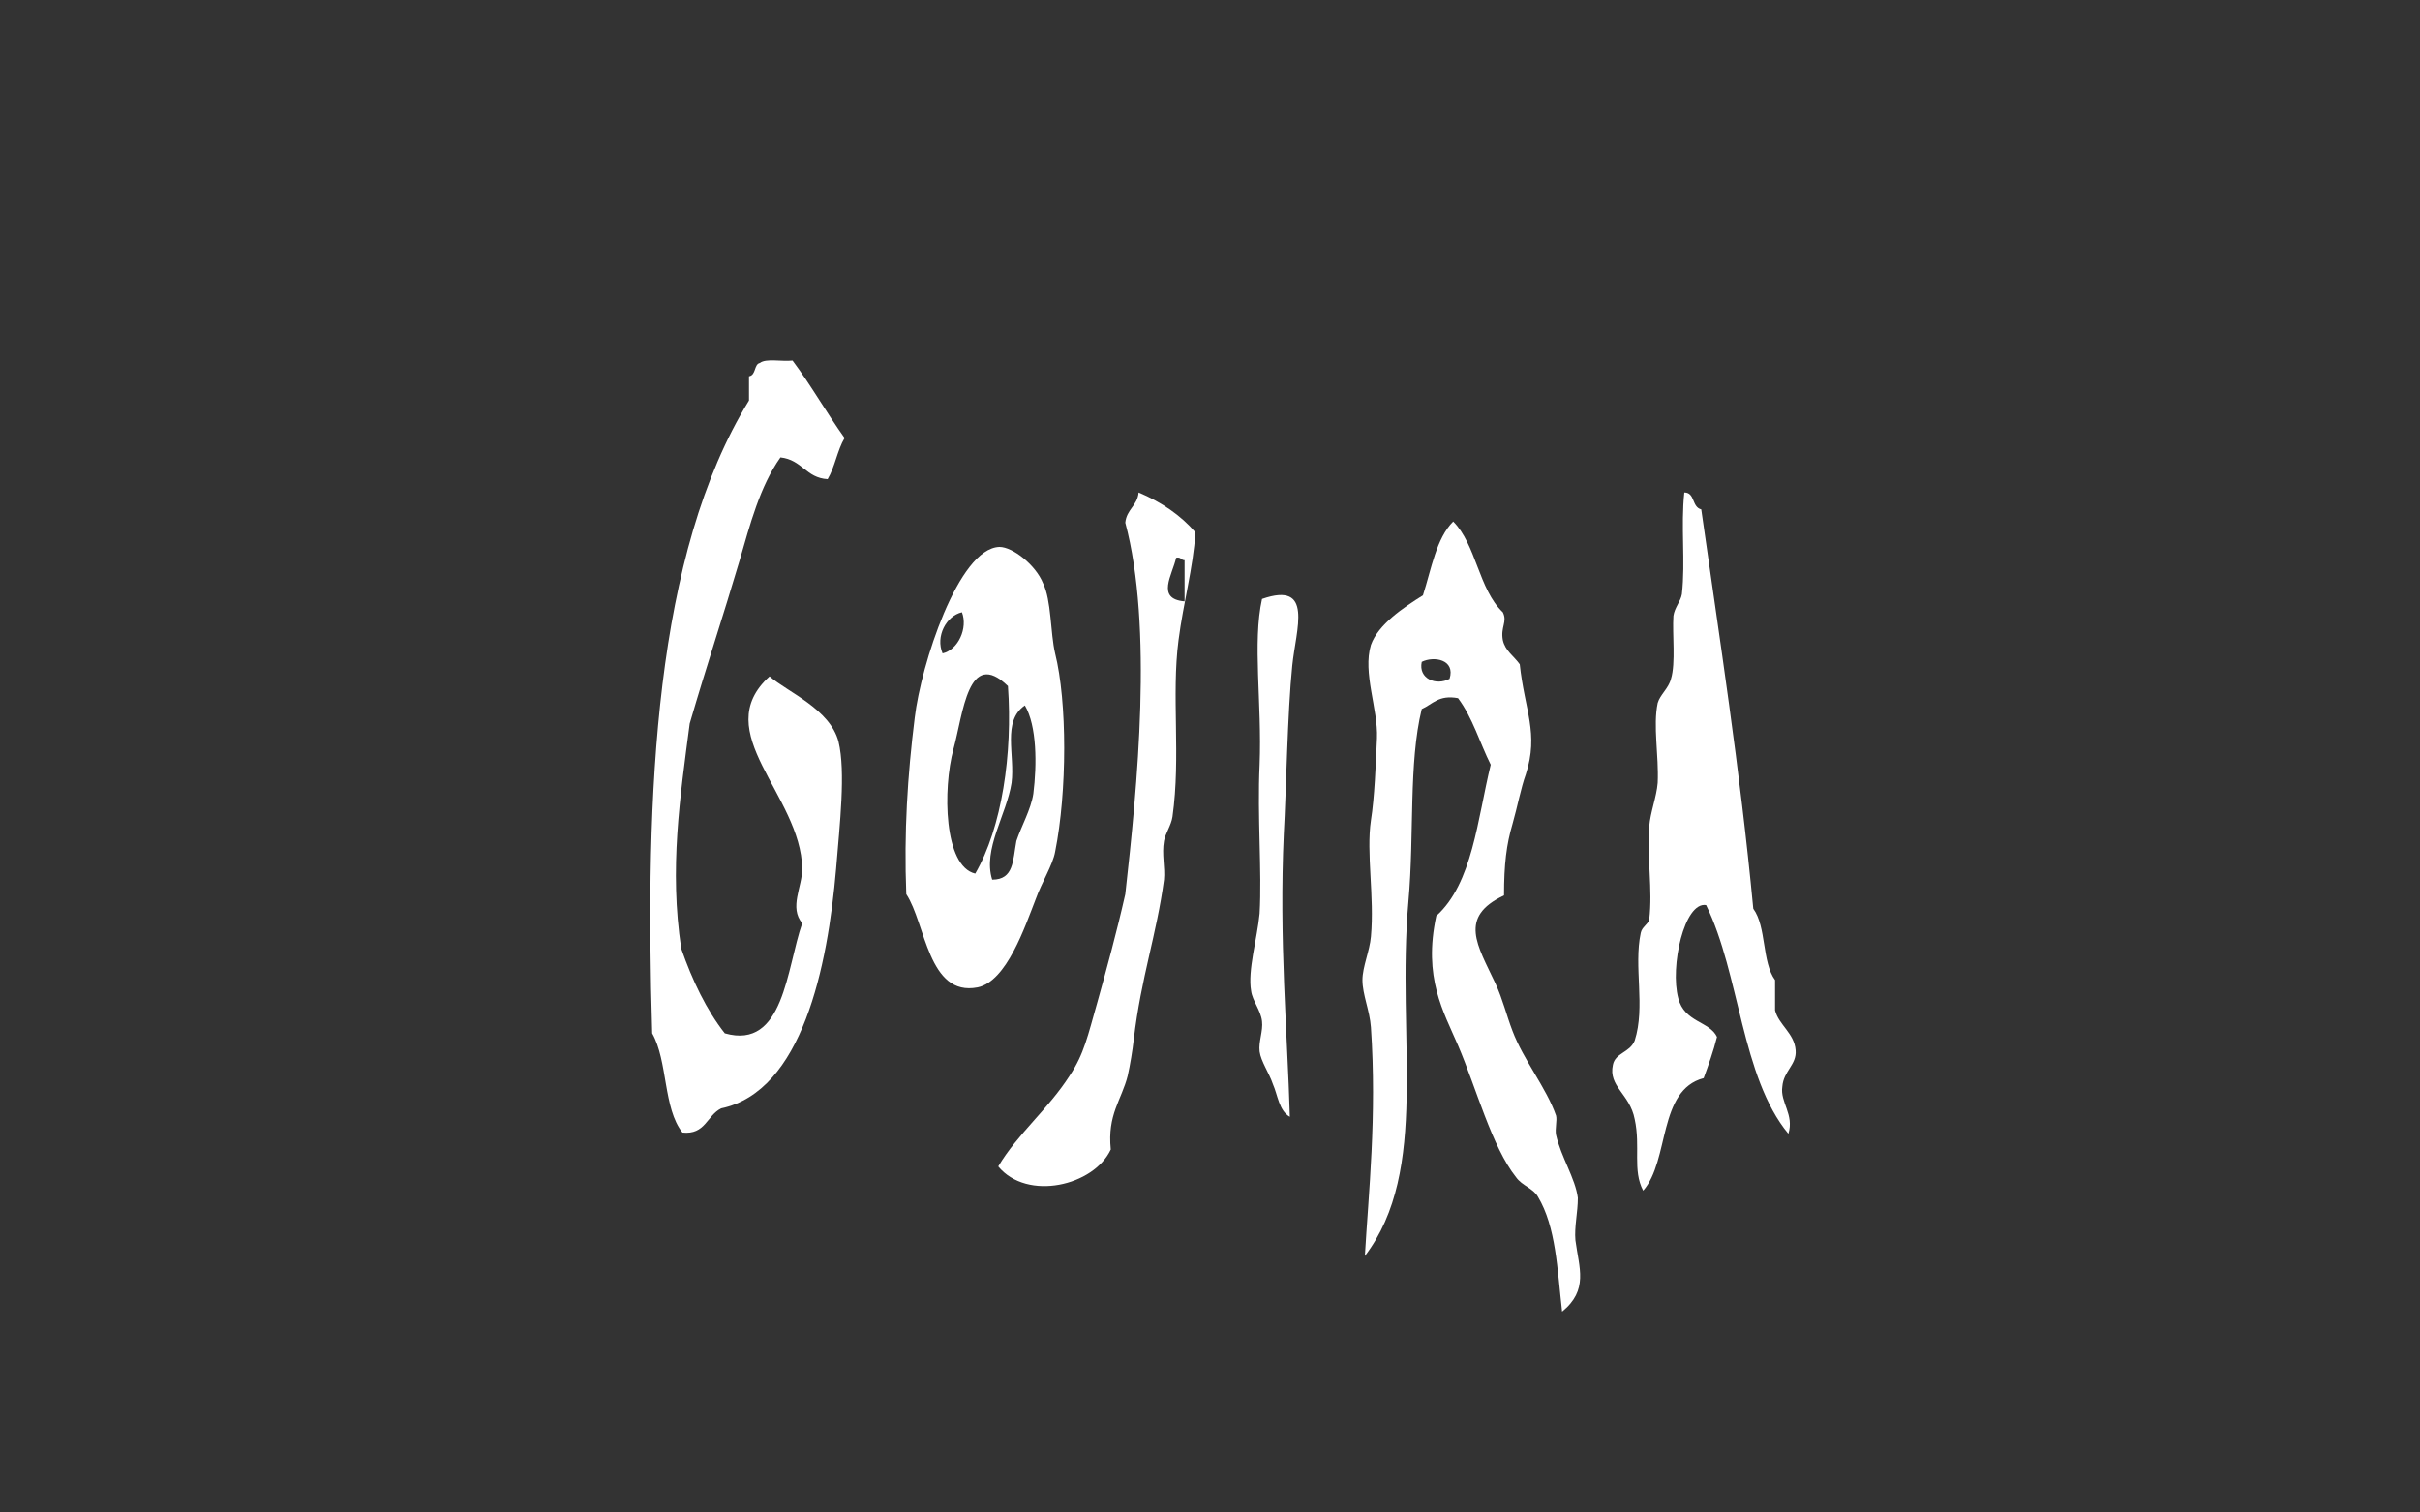 <?xml version="1.0" encoding="utf-8"?>
<!-- Generator: Adobe Illustrator 19.0.1, SVG Export Plug-In . SVG Version: 6.00 Build 0)  -->
<svg version="1.1" id="Calque_1" xmlns="http://www.w3.org/2000/svg" xmlns:xlink="http://www.w3.org/1999/xlink" x="0px" y="0px"
	 width="200px" height="125px" viewBox="-859 478 200 125" style="enable-background:new -859 478 200 125;" xml:space="preserve">
<rect x="-859" y="478" width="200" height="125" fill="#333333" stroke="none"/>
<style type="text/css">
	.st0{fill:#FFFFFF;}
</style>
<g>
	<g>
		<path class="st0" d="M-710.6,564.8c0.1,1.2-1,1.7-1.1,3c-0.2,1.3,1,2.3,0.5,3.9c-3.9-4.7-4-13.2-6.8-18.9c-1.8-0.3-3,5.1-2.3,7.7
			c0.5,2,2.6,1.9,3.2,3.2c-0.3,1.2-0.7,2.3-1.1,3.4c-3.8,1-2.8,6.8-5,9.3c-0.9-1.7-0.2-3.6-0.7-5.9c-0.4-2.1-2.2-2.7-1.8-4.5
			c0.2-1,1.4-1,1.8-2c0.9-2.8-0.1-6.1,0.5-8.9c0.1-0.5,0.6-0.7,0.7-1.1c0.3-2.5-0.2-5.1,0-7.7c0.1-1.2,0.6-2.4,0.7-3.6
			c0.1-2.3-0.4-4.7,0-6.6c0.2-0.7,0.9-1.2,1.1-2c0.4-1.3,0.1-3.7,0.2-5.2c0.1-0.7,0.6-1.2,0.7-1.8c0.3-2.7-0.1-5.6,0.2-8.4
			c0.9,0,0.6,1.2,1.4,1.4c1.5,10.6,3.2,21.4,4.3,33c1.1,1.5,0.7,4.4,1.8,5.9c0,0.8,0,1.7,0,2.5C-712,562.7-710.7,563.4-710.6,564.8z
			"/>
		<path class="st0" d="M-728.8,580.5c0.3,2.3,1.1,4.1-1.1,5.9c-0.4-3.5-0.5-7-2-9.5c-0.4-0.7-1.3-0.9-1.8-1.6
			c-2-2.5-3.3-7.4-4.8-10.9c-1.2-2.8-2.9-5.6-1.8-10.7c3-2.7,3.4-8,4.5-12.5c-0.9-1.8-1.5-3.9-2.7-5.5c-1.6-0.3-2.1,0.5-3,0.9
			c-1.1,4.5-0.6,10.3-1.1,15.9c-1,11.3,1.8,22.2-3.6,29.3c0.3-5.2,1-11.5,0.5-18.9c-0.1-1.4-0.7-2.7-0.7-3.9c0-1.1,0.6-2.4,0.7-3.6
			c0.3-3.3-0.4-6.9,0-9.6c0.3-1.9,0.4-4.6,0.5-6.8c0.1-2.4-1.2-5.4-0.5-7.7c0.6-1.7,2.7-3.1,4.3-4.1c0.7-2.2,1.1-4.7,2.5-6.1
			c1.9,1.9,2.1,5.6,4.1,7.5c0.4,0.8-0.2,1.2,0,2.3c0.2,0.9,0.9,1.3,1.4,2c0.4,3.8,1.6,5.7,0.5,9.1c-0.4,1.1-0.7,2.7-1.1,4.1
			c-0.5,1.7-0.7,3.3-0.7,5.9c-3.8,1.8-2.2,4.1-0.7,7.3c0.6,1.3,0.9,2.6,1.4,3.9c0.9,2.4,2.8,4.7,3.6,7c0.1,0.4-0.1,1.1,0,1.6
			c0.4,1.8,1.6,3.6,1.8,5.2C-728.6,578.2-728.9,579.4-728.8,580.5z M-739.2,534.1c0.5-1.6-1.3-1.9-2.3-1.4
			C-741.8,534.1-740.3,534.7-739.2,534.1z"/>
		<path class="st0" d="M-754.7,527.5c4.3-1.5,2.8,2.5,2.5,5.5c-0.4,3.9-0.5,10.4-0.7,13.9c-0.4,8.8,0.3,16.5,0.5,23.4
			c-0.9-0.5-1-1.8-1.4-2.7c-0.3-0.9-1-1.9-1.1-2.7c-0.1-0.8,0.3-1.7,0.2-2.5c-0.1-0.9-0.8-1.7-0.9-2.5c-0.3-1.7,0.5-4.3,0.7-6.4
			c0.2-3.5-0.2-8,0-12.3C-754.7,536.1-755.5,531.1-754.7,527.5z"/>
		<path class="st0" d="M-760.2,522c-0.2,3-1,5.8-1.4,8.9c-0.6,4.6,0.2,9.6-0.5,14.6c-0.1,0.7-0.6,1.4-0.7,2c-0.2,1.1,0.1,2.2,0,3.2
			c-0.6,4.5-1.9,8.1-2.5,13.2c-0.1,0.9-0.3,2.1-0.5,3c-0.5,2-1.7,3.2-1.4,6.1c-1.4,3-6.9,4.3-9.3,1.4c1.6-2.7,4.1-4.7,5.9-7.5
			c1.2-1.8,1.5-3.3,2.3-6.1c0.7-2.5,1.6-5.8,2.3-8.9c1-8.9,2.3-22.1,0-30.7c0.1-1.1,1-1.4,1.1-2.5C-763,519.5-761.4,520.6-760.2,522
			z M-761.1,527.7c0-1.1,0-2.3,0-3.4c-0.3,0-0.3-0.3-0.7-0.2C-762.1,525.5-763.5,527.5-761.1,527.7z"/>
		<path class="st0" d="M-771.8,532c1,4,1,11.4,0,16.4c-0.2,1.1-1.1,2.5-1.6,3.9c-0.9,2.3-2.4,6.8-4.8,7.3c-4.1,0.8-4.3-5.3-5.9-7.7
			c-0.2-5.1,0.1-9.8,0.7-14.6c0.5-4.3,3.6-14,7-14.1c1.1,0,3,1.5,3.6,3C-772.1,527.6-772.2,530.3-771.8,532z M-773.6,543.6
			c0.3-2.4,0.3-5.6-0.7-7.3c-1.9,1.3-0.8,4.1-1.1,6.4c-0.4,2.6-2.4,5.5-1.6,8c1.8,0,1.7-1.6,2-3.2
			C-774.6,546.3-773.8,544.9-773.6,543.6z M-778.4,550.2c2.2-3.8,3.1-9.9,2.7-15.5c-3.3-3.2-3.7,2.3-4.5,5.2
			C-781.1,543.2-781,549.6-778.4,550.2z M-781.1,532c1.3-0.3,2.1-2.1,1.6-3.4C-780.8,528.9-781.7,530.6-781.1,532z"/>
		<path class="st0" d="M-789.7,539.3c0.6,2.5,0.1,6.8-0.2,10.5c-0.7,8.1-2.8,18.4-9.5,19.8c-1.2,0.6-1.3,2.2-3.2,2
			c-1.6-2-1.2-5.9-2.5-8.2c-0.6-19.9,0.2-39.6,8-52.3c0-0.7,0-1.4,0-2c0.6-0.1,0.4-1,0.9-1.1c0.5-0.4,1.8-0.1,2.7-0.2
			c1.5,2,2.8,4.3,4.3,6.4c-0.6,1-0.8,2.4-1.4,3.4c-1.8-0.1-2.1-1.6-3.9-1.8c-1.7,2.4-2.5,5.5-3.4,8.6c-1.3,4.4-2.7,8.6-4.1,13.4
			c-0.8,6.1-1.7,12-0.7,18.6c0.9,2.6,2.1,5.1,3.6,7c4.9,1.4,5.1-5.4,6.4-9.1c-1.1-1.3,0-3,0-4.5c-0.1-6.1-7.8-11.3-2.7-15.9
			C-793.9,535.2-790.4,536.6-789.7,539.3z"/>
	</g>
</g>
</svg>
